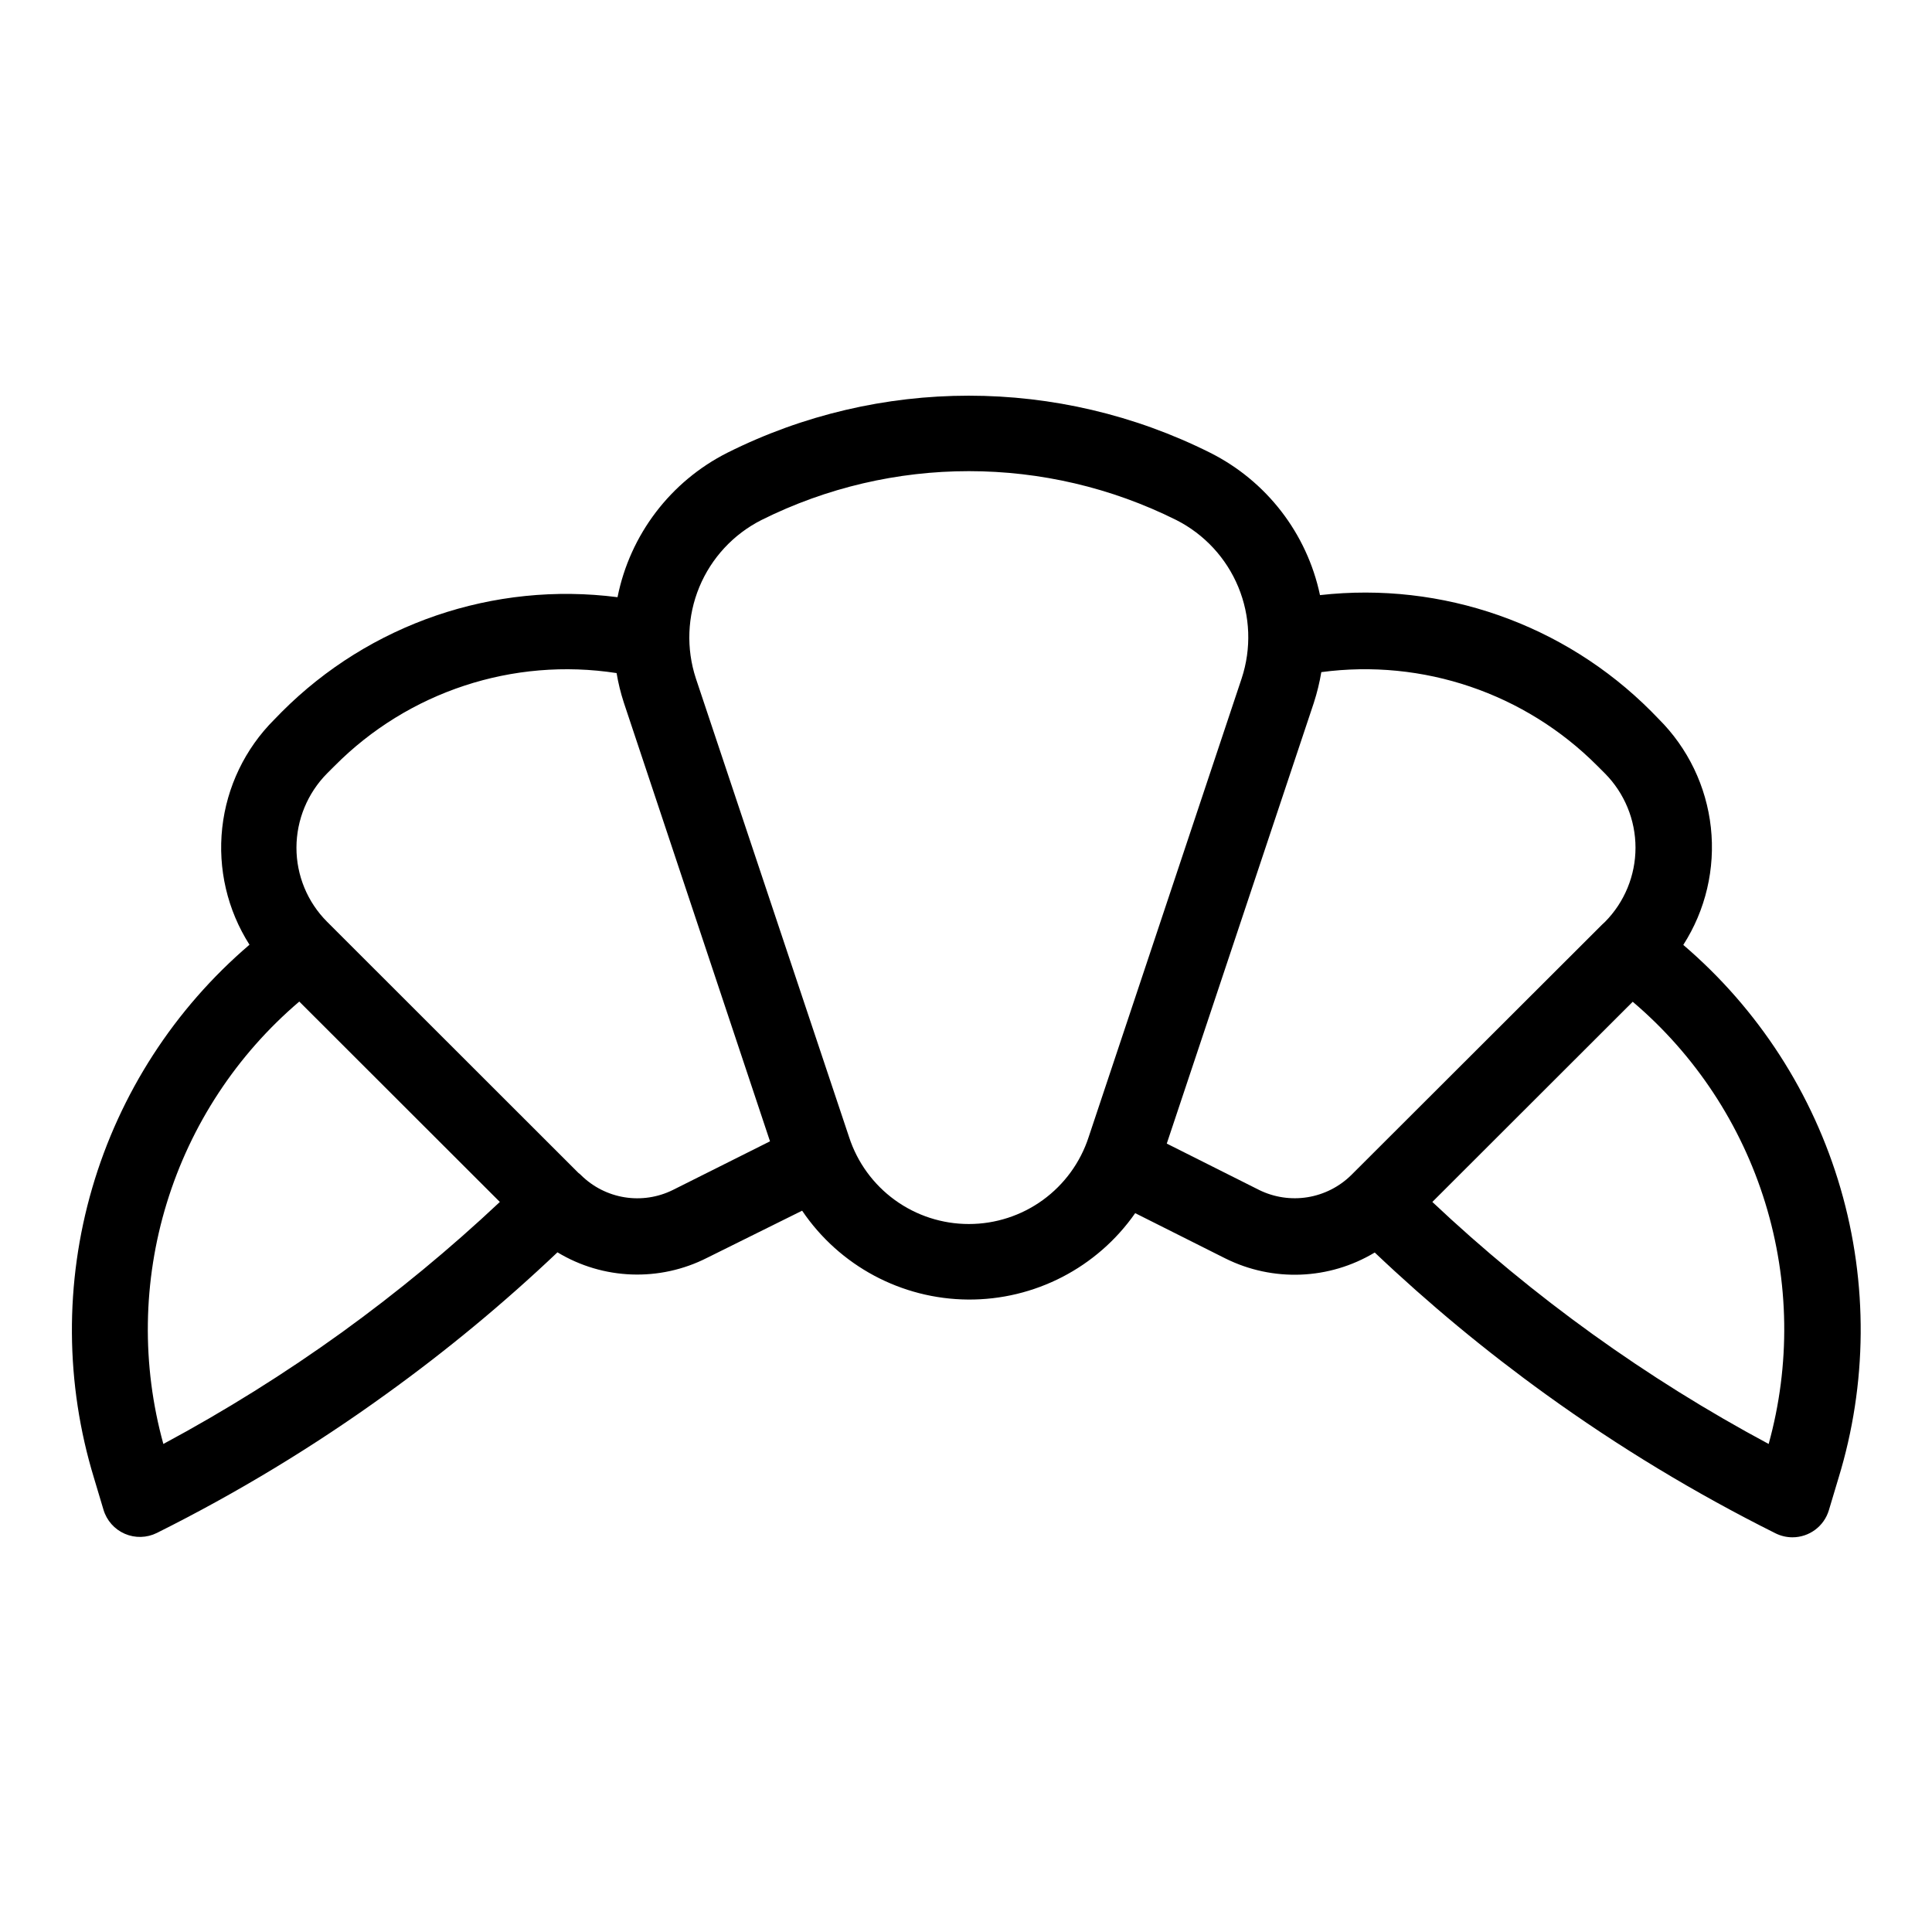 <?xml version="1.0" encoding="UTF-8"?>
<!-- Uploaded to: ICON Repo, www.iconrepo.com, Generator: ICON Repo Mixer Tools -->
<svg fill="#000000" width="800px" height="800px" version="1.1" viewBox="144 144 512 512" xmlns="http://www.w3.org/2000/svg">
 <path d="m590.09 394.41c5.922-9.23 8.5-20.207 7.309-31.109-1.191-10.898-6.082-21.062-13.859-28.793l-1.965-2.016c-23.031-23.102-55.344-34.438-87.762-30.781-3.457-16.355-14.176-30.246-29.121-37.738-40.258-20.152-87.66-20.152-127.92 0-15.078 7.609-25.816 21.73-29.121 38.289-32.789-4.223-65.68 7.023-89.02 30.434l-1.965 2.016v-0.004c-7.723 7.711-12.582 17.828-13.773 28.676s1.359 21.773 7.223 30.977c-19.879 16.988-34.371 39.406-41.691 64.512-7.32 25.102-7.152 51.797 0.48 76.809l2.519 8.414c0.848 2.852 2.914 5.184 5.644 6.371 2.731 1.188 5.848 1.102 8.512-0.227 21.238-10.598 41.574-22.914 60.809-36.828 15.941-11.477 31.09-24.016 45.344-37.535 12.078 7.305 27.066 7.856 39.648 1.461l25.191-12.496v0.004c9.883 14.609 26.324 23.414 43.961 23.547 17.637 0.129 34.207-8.434 44.305-22.895l23.879 11.992h0.004c12.598 6.285 27.535 5.695 39.598-1.562 14.254 13.531 29.402 26.09 45.344 37.586 19.258 13.902 39.609 26.219 60.859 36.828 1.395 0.695 2.93 1.055 4.484 1.059 4.465 0.004 8.402-2.926 9.672-7.207l2.519-8.414c7.676-25.004 7.875-51.707 0.57-76.824-7.305-25.117-21.793-47.551-41.68-64.543zm-355.49 102.68c-15.105 10.887-30.906 20.766-47.309 29.574-5.785-20.941-5.469-43.102 0.914-63.871 6.383-20.77 18.562-39.285 35.109-53.367l53.152 53.102c-13.199 12.406-27.184 23.953-41.867 34.562zm87.715-37.734c-3.961 1.961-8.434 2.637-12.797 1.934-4.363-0.707-8.398-2.754-11.539-5.863-0.195-0.211-0.414-0.398-0.656-0.555l-66.652-66.605c-5.203-5.211-8.121-12.281-8.109-19.648 0.02-7.359 2.934-14.414 8.109-19.648l2.016-2.016v0.004c19.535-19.68 47.312-28.82 74.715-24.586 0.441 2.644 1.082 5.258 1.914 7.809l38.742 116.28zm78.441 9.02c-7.043 0.004-13.91-2.219-19.609-6.356-5.703-4.137-9.949-9.973-12.129-16.672l-40.609-121.57c-2.594-7.918-2.269-16.504 0.918-24.203 3.188-7.699 9.031-14 16.465-17.766 34.609-17.266 75.32-17.266 109.93 0 7.434 3.766 13.27 10.07 16.449 17.77 3.18 7.699 3.492 16.285 0.883 24.199l-40.555 121.57c-2.184 6.699-6.43 12.535-12.133 16.672-5.699 4.137-12.566 6.359-19.609 6.356zm76.934-9.02-24.484-12.293 38.996-116.88h-0.004c0.852-2.637 1.508-5.332 1.965-8.062 26.926-3.602 53.988 5.586 73.152 24.84l2.016 2.016v-0.004c5.184 5.238 8.094 12.309 8.094 19.676 0 7.367-2.91 14.438-8.094 19.672l-0.707 0.656-66.551 66.453c-3.156 3.098-7.199 5.141-11.566 5.848-4.367 0.703-8.848 0.031-12.816-1.918zm135.02 67.309c-32.406-17.359-62.371-38.922-89.125-64.137l53.102-53.051c16.559 14.062 28.746 32.566 35.129 53.332s6.695 42.922 0.895 63.855z"/>
</svg>